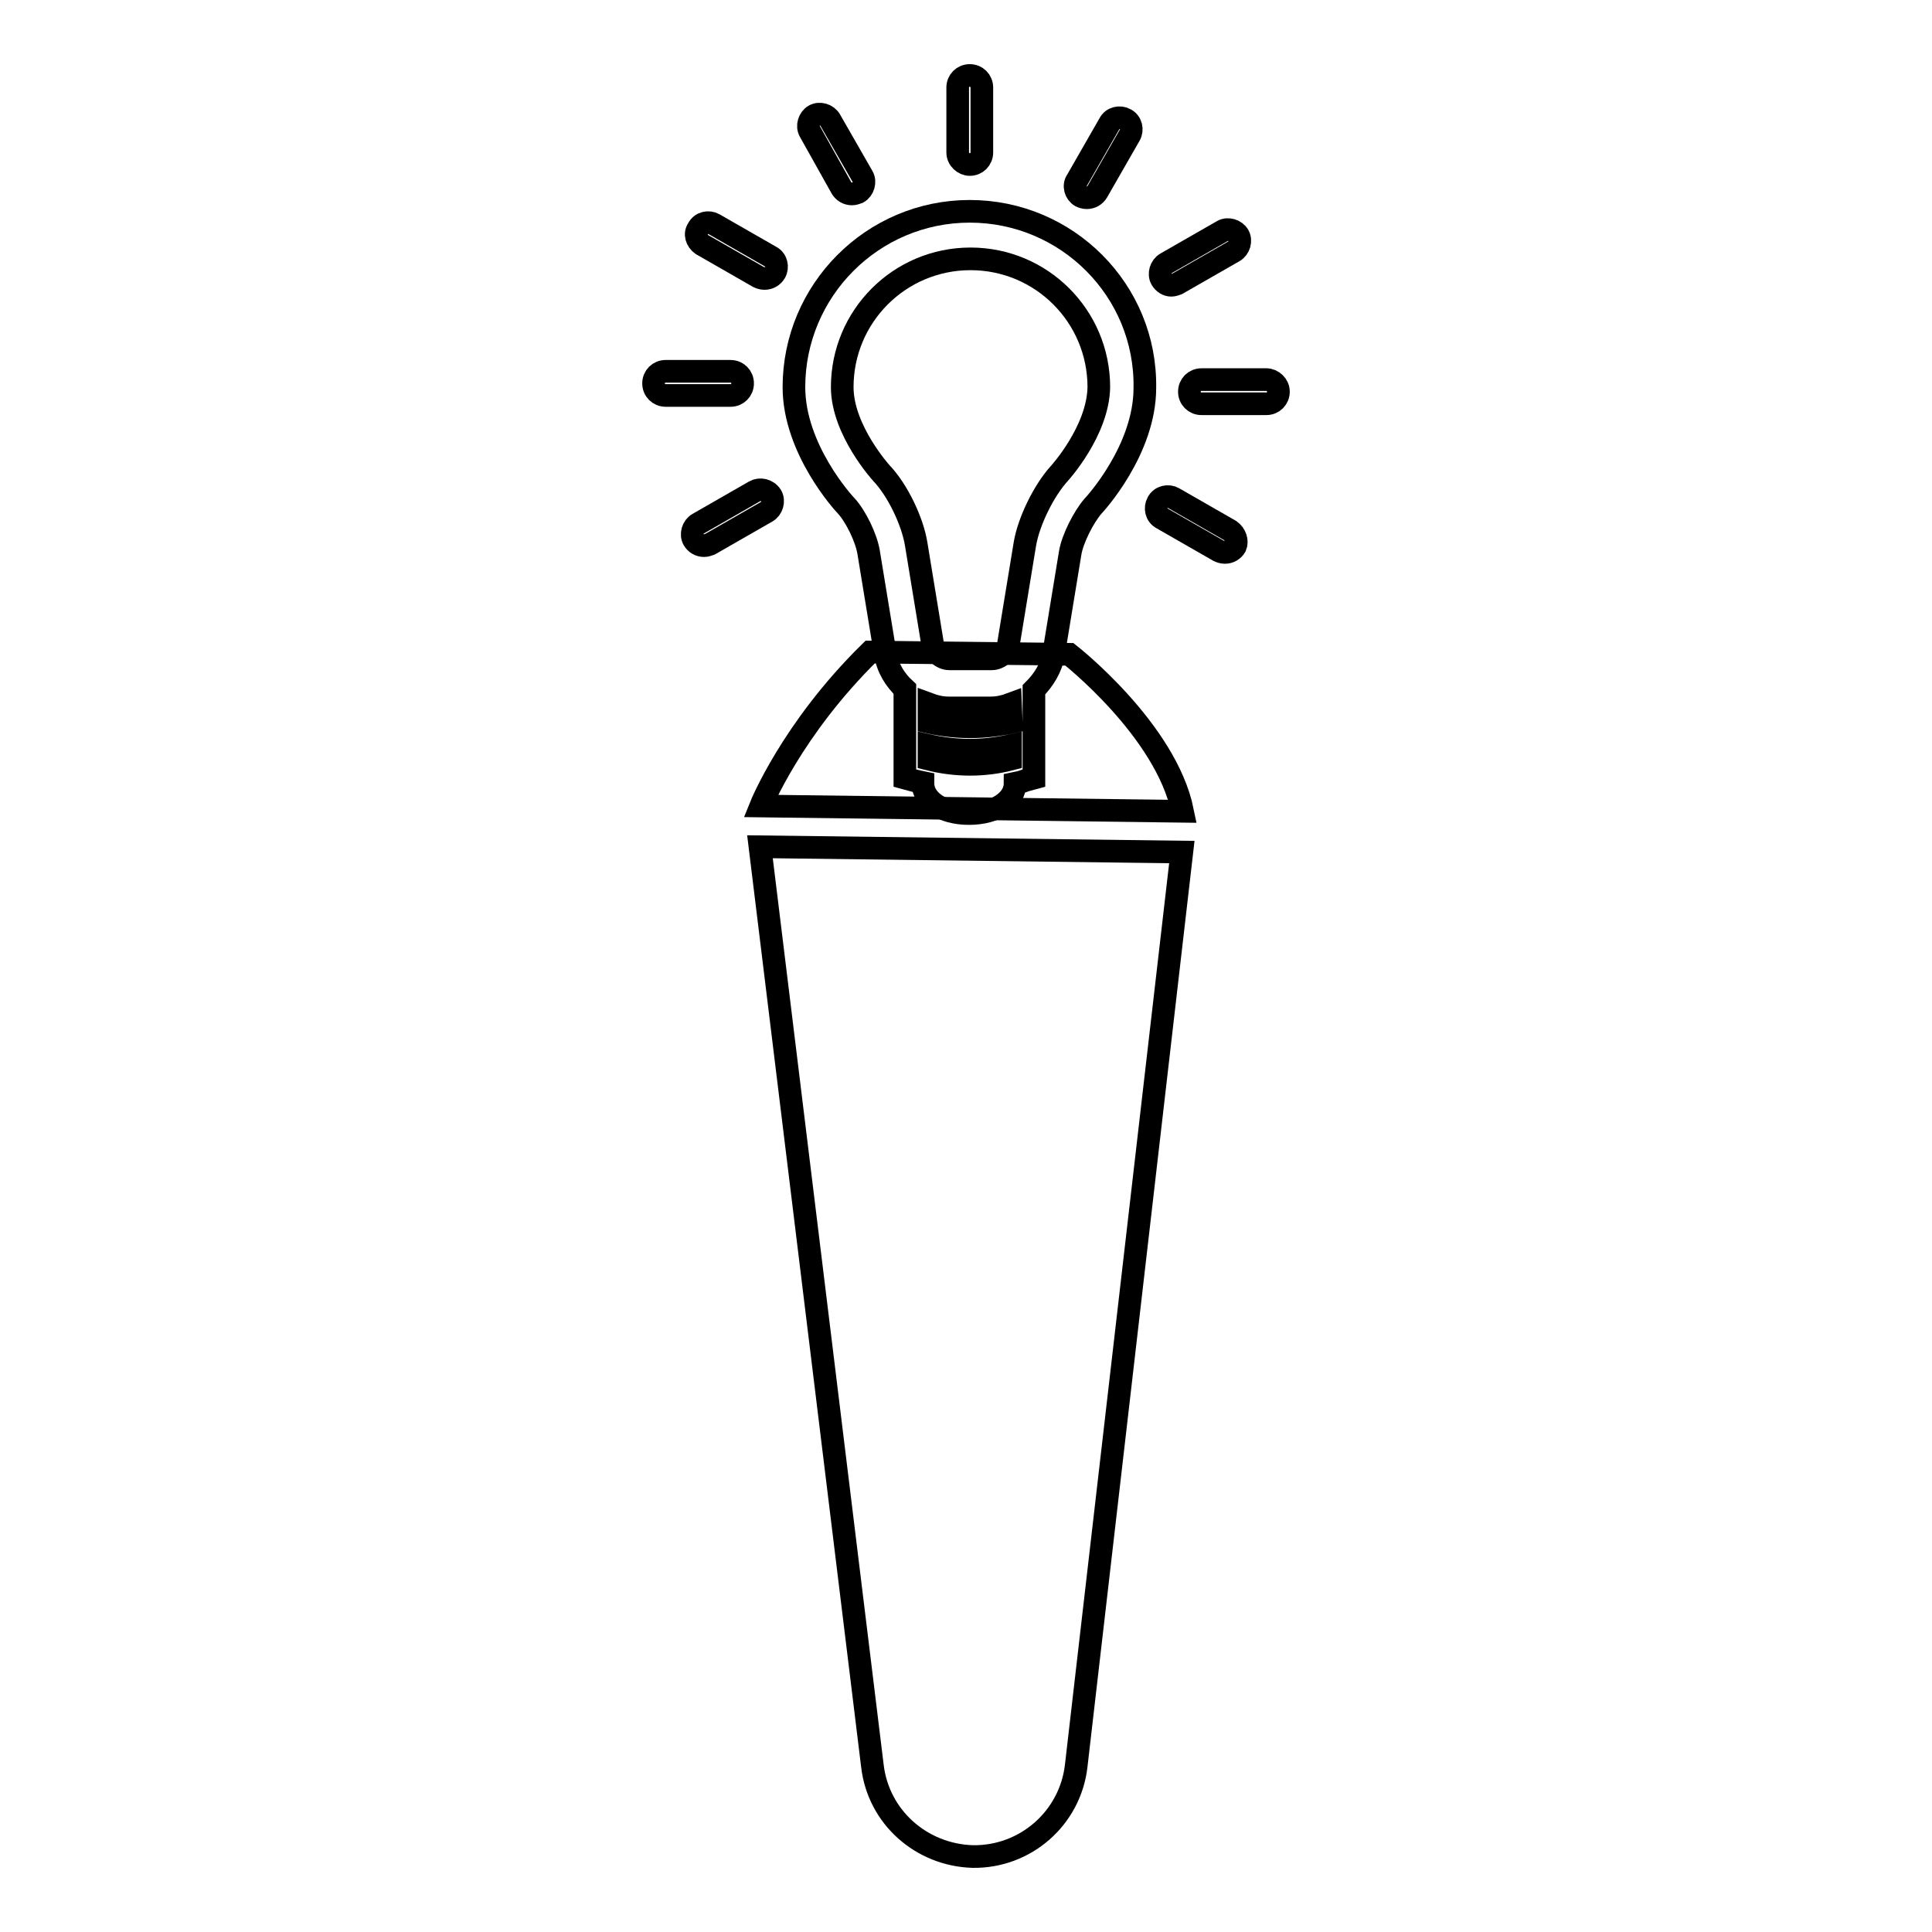 <?xml version="1.0" encoding="utf-8"?>
<!-- Svg Vector Icons : http://www.onlinewebfonts.com/icon -->
<!DOCTYPE svg PUBLIC "-//W3C//DTD SVG 1.1//EN" "http://www.w3.org/Graphics/SVG/1.1/DTD/svg11.dtd">
<svg version="1.1" xmlns="http://www.w3.org/2000/svg" xmlns:xlink="http://www.w3.org/1999/xlink" x="0px" y="0px" viewBox="0 0 256 256" enable-background="new 0 0 256 256" xml:space="preserve">
<g><g><path stroke-width="3" fill-opacity="0" stroke="#000000"  d="M128.5,28c-12.9,0-23.3,10.5-23.3,23.3c0,8.2,6.6,15.4,6.9,15.7c1.3,1.4,2.7,4.3,3,6.2l2.2,13.4c0.3,1.9,1.3,3.5,2.6,4.7V96v2.1v5l1.1,0.3c0.4,0.1,0.8,0.2,1.3,0.3c0,0,0,0,0,0.1c0,2.3,2.6,4,6.1,4c3.5,0,6.1-1.7,6.1-4c0,0,0,0,0,0c0.5-0.1,0.9-0.2,1.4-0.4l1.1-0.3v-5V96v-4.6c1.3-1.3,2.3-2.9,2.6-4.7l2.2-13.4c0.3-1.9,1.8-4.8,3-6.2c0.3-0.3,6.9-7.5,6.9-15.7C151.9,38.5,141.4,28,128.5,28z M123.1,100.6v-1.8c1.8,0.4,3.6,0.6,5.4,0.6c1.8,0,3.6-0.2,5.4-0.6v1.8C130.4,101.5,126.7,101.5,123.1,100.6z M134,95.7c-3.6,0.8-7.3,0.8-10.9,0v-2.4c0.8,0.3,1.7,0.5,2.6,0.5h5.6c0.9,0,1.8-0.2,2.6-0.5L134,95.7L134,95.7z M140.4,62.7c-2.1,2.3-4.1,6.4-4.6,9.4l-2.2,13.4c-0.2,0.9-1.2,1.8-2.2,1.8h-5.6c-1,0-2-0.9-2.2-1.8l-2.2-13.4c-0.5-3.1-2.5-7.2-4.6-9.4c0,0-5.2-5.7-5.2-11.4c0-9.4,7.6-17,17-17c9.4,0,17,7.6,17,17C145.5,57.1,140.4,62.7,140.4,62.7z"/><path stroke-width="3" fill-opacity="0" stroke="#000000"  d="M128.5,21.8c0.9,0,1.6-0.7,1.6-1.6v-8.6c0-0.9-0.7-1.6-1.6-1.6s-1.6,0.7-1.6,1.6v8.6C126.9,21.1,127.7,21.8,128.5,21.8z"/><path stroke-width="3" fill-opacity="0" stroke="#000000"  d="M111.5,24.9c0.3,0.5,0.8,0.8,1.4,0.8c0.3,0,0.5-0.1,0.8-0.2c0.7-0.4,1-1.4,0.6-2.1l-4.3-7.5c-0.4-0.7-1.4-1-2.1-0.6c-0.7,0.4-1,1.4-0.6,2.1L111.5,24.9z"/><path stroke-width="3" fill-opacity="0" stroke="#000000"  d="M93,32.4l7.5,4.3c0.2,0.1,0.5,0.2,0.8,0.2c0.6,0,1.1-0.3,1.4-0.8c0.4-0.7,0.2-1.7-0.6-2.1l-7.5-4.3c-0.7-0.4-1.7-0.2-2.1,0.6C92,31,92.3,31.9,93,32.4z"/><path stroke-width="3" fill-opacity="0" stroke="#000000"  d="M98.4,50.8c0-0.9-0.7-1.6-1.6-1.6h-8.6c-0.9,0-1.6,0.7-1.6,1.6c0,0.9,0.7,1.6,1.6,1.6h8.6C97.7,52.4,98.4,51.7,98.4,50.8z"/><path stroke-width="3" fill-opacity="0" stroke="#000000"  d="M100,65.1l-7.5,4.3c-0.7,0.4-1,1.4-0.6,2.1c0.3,0.5,0.8,0.8,1.4,0.8c0.3,0,0.5-0.1,0.8-0.2l7.5-4.3c0.7-0.4,1-1.4,0.6-2.1C101.7,64.9,100.7,64.7,100,65.1z"/><path stroke-width="3" fill-opacity="0" stroke="#000000"  d="M163,70.3l-7.5-4.3c-0.7-0.4-1.7-0.2-2.1,0.6c-0.4,0.7-0.2,1.7,0.6,2.1l7.5,4.3c0.2,0.1,0.5,0.2,0.8,0.2c0.6,0,1.1-0.3,1.4-0.8C164,71.7,163.7,70.8,163,70.3z"/><path stroke-width="3" fill-opacity="0" stroke="#000000"  d="M167.8,50.3h-8.6c-0.9,0-1.6,0.7-1.6,1.6s0.7,1.6,1.6,1.6h8.6c0.9,0,1.6-0.7,1.6-1.6C169.4,51,168.6,50.3,167.8,50.3z"/><path stroke-width="3" fill-opacity="0" stroke="#000000"  d="M155.2,37.8c0.3,0,0.5-0.1,0.8-0.2l7.5-4.3c0.7-0.4,1-1.4,0.6-2.1c-0.4-0.7-1.4-1-2.1-0.6l-7.5,4.3c-0.7,0.4-1,1.4-0.6,2.1C154.2,37.5,154.7,37.8,155.2,37.8z"/><path stroke-width="3" fill-opacity="0" stroke="#000000"  d="M143.2,26c0.2,0.1,0.5,0.2,0.8,0.2c0.6,0,1.1-0.3,1.4-0.8l4.3-7.5c0.4-0.7,0.2-1.7-0.6-2.1c-0.7-0.4-1.7-0.2-2.1,0.6l-4.3,7.5C142.2,24.6,142.5,25.6,143.2,26z"/><path stroke-width="3" fill-opacity="0" stroke="#000000"  d="M128.9,246c7,0.1,12.9-5.1,13.7-12l14-121.1l-55.9-0.7L115.6,234C116.4,240.8,122.1,245.8,128.9,246z"/><path stroke-width="3" fill-opacity="0" stroke="#000000"  d="M141.7,86.7l-26.4-0.3c-10.4,10.2-14.5,20.4-14.5,20.4l55.9,0.7C154.5,96.7,141.7,86.7,141.7,86.7z"/></g></g>
</svg>